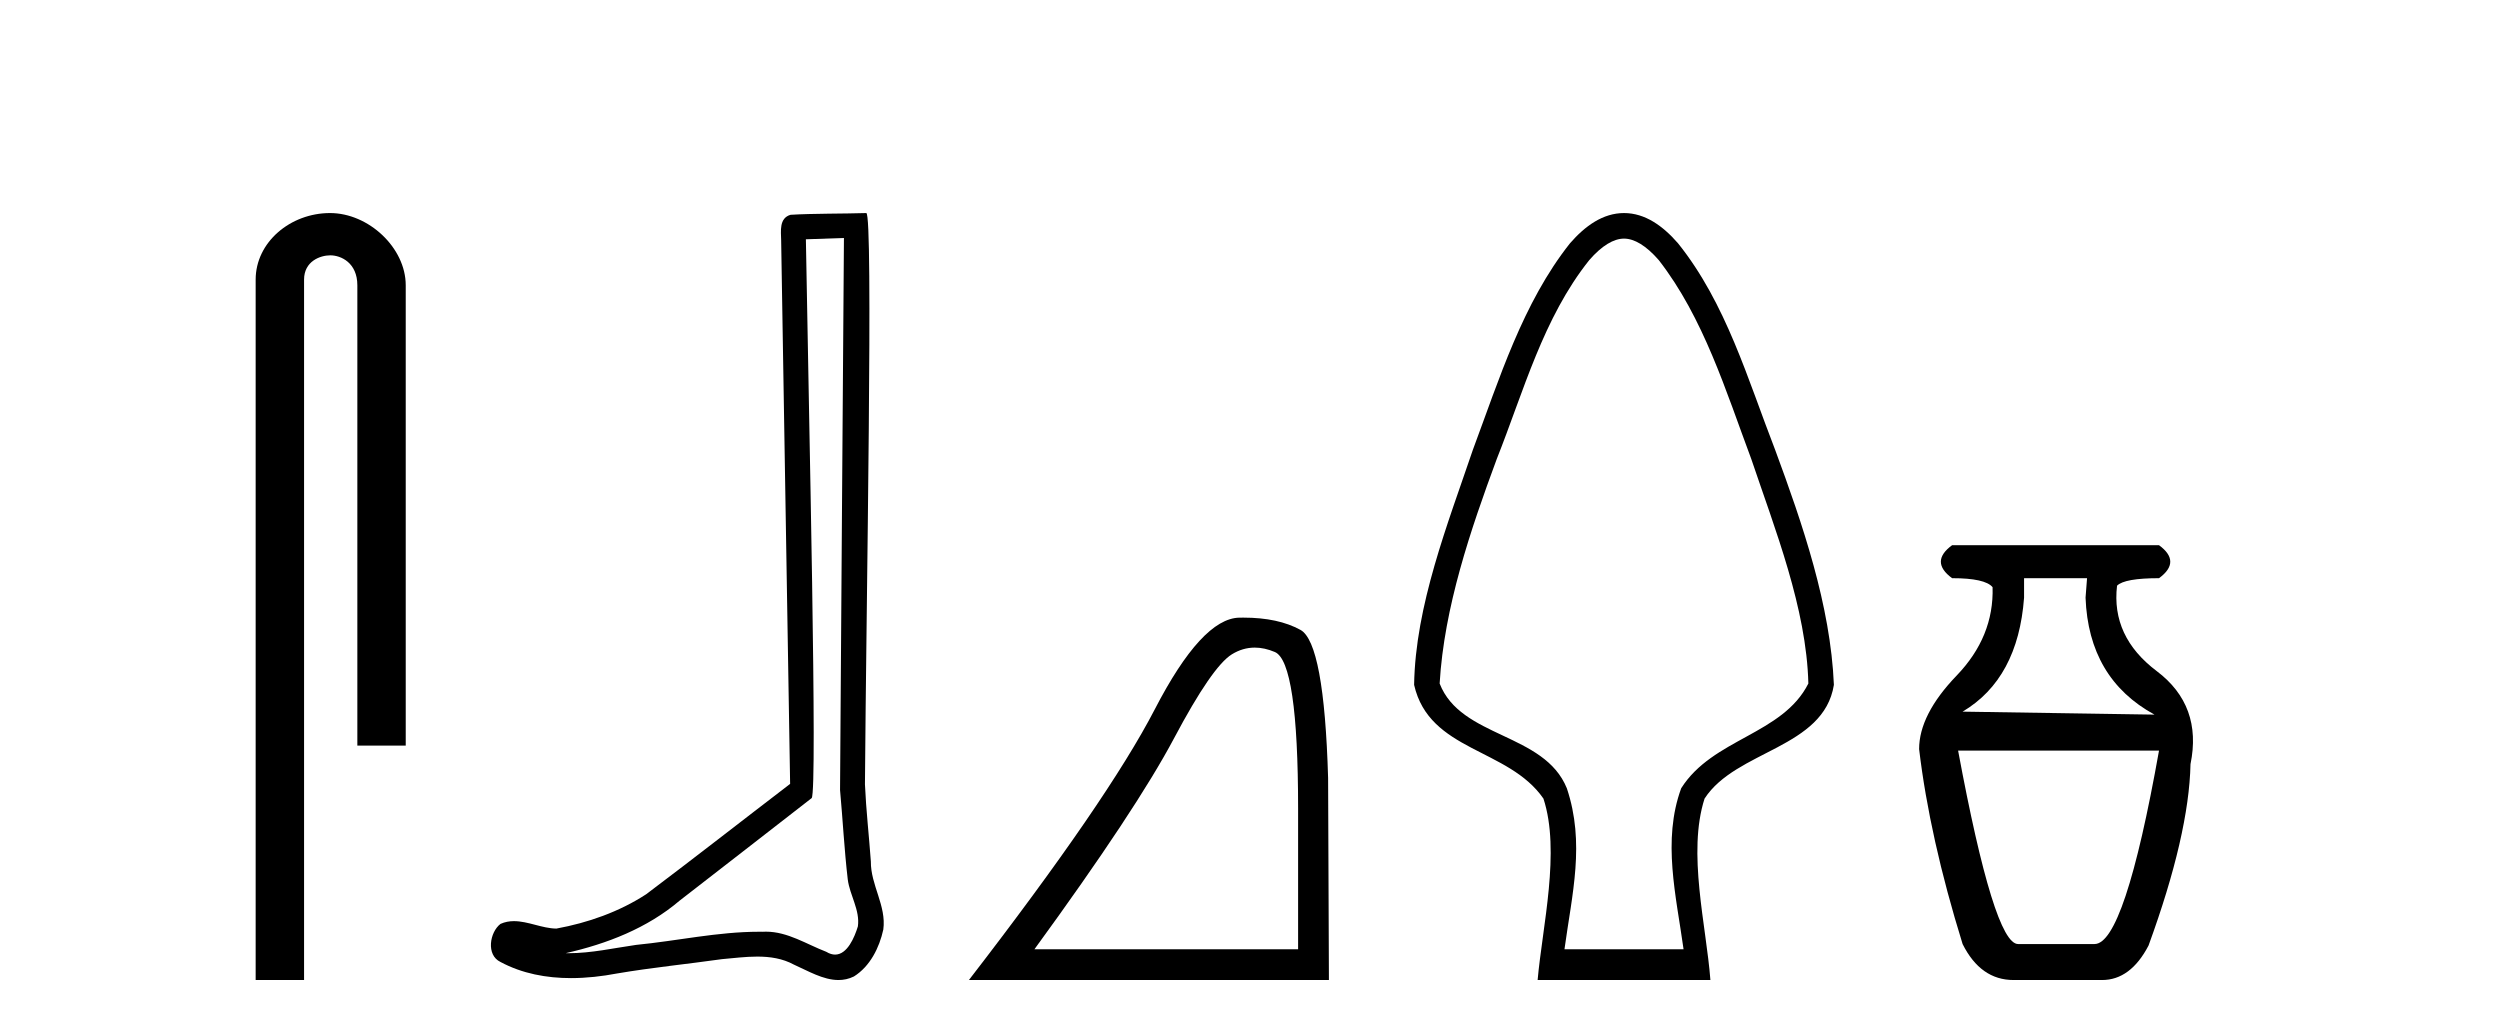 <?xml version='1.0' encoding='UTF-8' standalone='yes'?><svg xmlns='http://www.w3.org/2000/svg' xmlns:xlink='http://www.w3.org/1999/xlink' width='99.0' height='41.0' ><path d='M 13.069 8.437 C 11.5 8.437 10.124 9.591 10.124 11.072 L 10.124 38.809 L 12.041 38.809 L 12.041 11.072 C 12.041 10.346 12.68 10.111 13.081 10.111 C 13.502 10.111 14.151 10.406 14.151 11.296 L 14.151 29.526 L 16.067 29.526 L 16.067 11.296 C 16.067 9.813 14.598 8.437 13.069 8.437 Z' style='fill:#000000;stroke:none' /><path d='M 33.42 9.424 C 33.37 16.711 33.312 23.997 33.266 31.284 C 33.373 32.464 33.434 33.649 33.571 34.826 C 33.652 35.455 34.062 36.041 33.972 36.685 C 33.839 37.12 33.553 37.802 33.07 37.802 C 32.963 37.802 32.847 37.769 32.72 37.691 C 31.938 37.391 31.194 36.894 30.332 36.894 C 30.285 36.894 30.237 36.895 30.188 36.898 C 30.146 36.898 30.103 36.897 30.06 36.897 C 28.423 36.897 26.814 37.259 25.189 37.418 C 24.302 37.544 23.417 37.747 22.517 37.747 C 22.479 37.747 22.441 37.746 22.403 37.745 C 24.028 37.378 25.633 36.757 26.913 35.665 C 28.655 34.31 30.403 32.963 32.143 31.604 C 32.378 31.314 32.03 16.507 31.913 9.476 C 32.415 9.459 32.917 9.441 33.42 9.424 ZM 34.305 8.437 C 34.305 8.437 34.304 8.437 34.304 8.437 C 33.444 8.465 32.163 8.452 31.305 8.506 C 30.847 8.639 30.927 9.152 30.934 9.52 C 31.052 16.694 31.171 23.868 31.289 31.042 C 29.387 32.496 27.502 33.973 25.589 35.412 C 24.519 36.109 23.281 36.543 22.032 36.772 C 21.473 36.766 20.909 36.477 20.352 36.477 C 20.174 36.477 19.996 36.507 19.82 36.586 C 19.391 36.915 19.243 37.817 19.817 38.093 C 20.681 38.557 21.643 38.733 22.612 38.733 C 23.224 38.733 23.839 38.663 24.433 38.55 C 25.813 38.315 27.207 38.178 28.593 37.982 C 29.049 37.942 29.522 37.881 29.988 37.881 C 30.492 37.881 30.988 37.953 31.443 38.201 C 31.99 38.444 32.595 38.809 33.204 38.809 C 33.408 38.809 33.613 38.768 33.815 38.668 C 34.454 38.27 34.823 37.528 34.979 36.81 C 35.108 35.873 34.475 35.044 34.486 34.114 C 34.413 33.096 34.297 32.08 34.252 31.061 C 34.304 23.698 34.588 8.437 34.305 8.437 Z' style='fill:#000000;stroke:none' /><path d='M 49.688 25.645 Q 50.072 25.645 50.483 25.819 Q 51.405 26.21 51.405 32.025 L 51.405 37.59 L 40.964 37.59 Q 44.997 32.056 46.497 29.227 Q 47.998 26.398 48.779 25.913 Q 49.212 25.645 49.688 25.645 ZM 49.244 24.458 Q 49.161 24.458 49.076 24.459 Q 47.591 24.491 45.731 28.086 Q 43.871 31.681 38.369 38.809 L 52.625 38.809 L 52.593 30.806 Q 52.437 25.46 51.499 24.944 Q 50.615 24.458 49.244 24.458 Z' style='fill:#000000;stroke:none' /><path d='M 64.311 9.449 C 64.717 9.449 65.186 9.724 65.687 10.3 C 67.462 12.581 68.349 15.496 69.35 18.175 C 70.293 20.968 71.537 24.09 71.611 27.067 C 70.59 29.096 67.822 29.238 66.575 31.216 C 65.818 33.284 66.378 35.481 66.669 37.591 L 61.953 37.591 C 62.253 35.395 62.776 33.396 62.047 31.216 C 61.15 29.006 57.848 29.234 57.01 27.067 C 57.186 24.058 58.231 20.988 59.272 18.175 C 60.336 15.499 61.109 12.587 62.935 10.3 C 63.435 9.724 63.905 9.449 64.311 9.449 ZM 64.311 8.437 C 64.311 8.437 64.311 8.437 64.311 8.437 C 63.478 8.437 62.77 8.946 62.171 9.635 C 60.298 11.998 59.368 15.019 58.326 17.812 C 57.331 20.745 56.046 23.991 55.999 27.121 C 56.601 29.768 59.731 29.614 61.12 31.624 C 61.803 33.706 61.079 36.688 60.89 38.809 L 67.732 38.809 C 67.568 36.648 66.812 33.762 67.501 31.624 C 68.746 29.701 72.217 29.644 72.622 27.121 C 72.491 23.98 71.38 20.746 70.295 17.812 C 69.208 15.014 68.356 12.013 66.45 9.635 C 65.851 8.946 65.145 8.437 64.311 8.437 Z' style='fill:#000000;stroke:none' /><path d='M 82.647 22.896 L 82.588 23.668 Q 82.707 26.874 85.319 28.299 L 77.719 28.181 Q 79.916 26.874 80.153 23.668 L 80.153 22.896 ZM 85.497 29.724 Q 84.132 37.384 82.944 37.384 L 79.916 37.384 Q 78.966 37.384 77.541 29.724 ZM 77.303 21.59 Q 76.413 22.243 77.303 22.896 Q 78.61 22.896 78.906 23.252 Q 78.966 25.212 77.481 26.755 Q 75.997 28.299 75.997 29.665 Q 76.413 33.168 77.719 37.384 Q 78.431 38.809 79.738 38.809 L 83.241 38.809 Q 84.369 38.809 85.082 37.444 Q 86.685 33.05 86.744 30.259 Q 87.219 27.943 85.408 26.577 Q 83.597 25.212 83.835 23.193 Q 84.132 22.896 85.497 22.896 Q 86.388 22.243 85.497 21.59 Z' style='fill:#000000;stroke:none' /></svg>